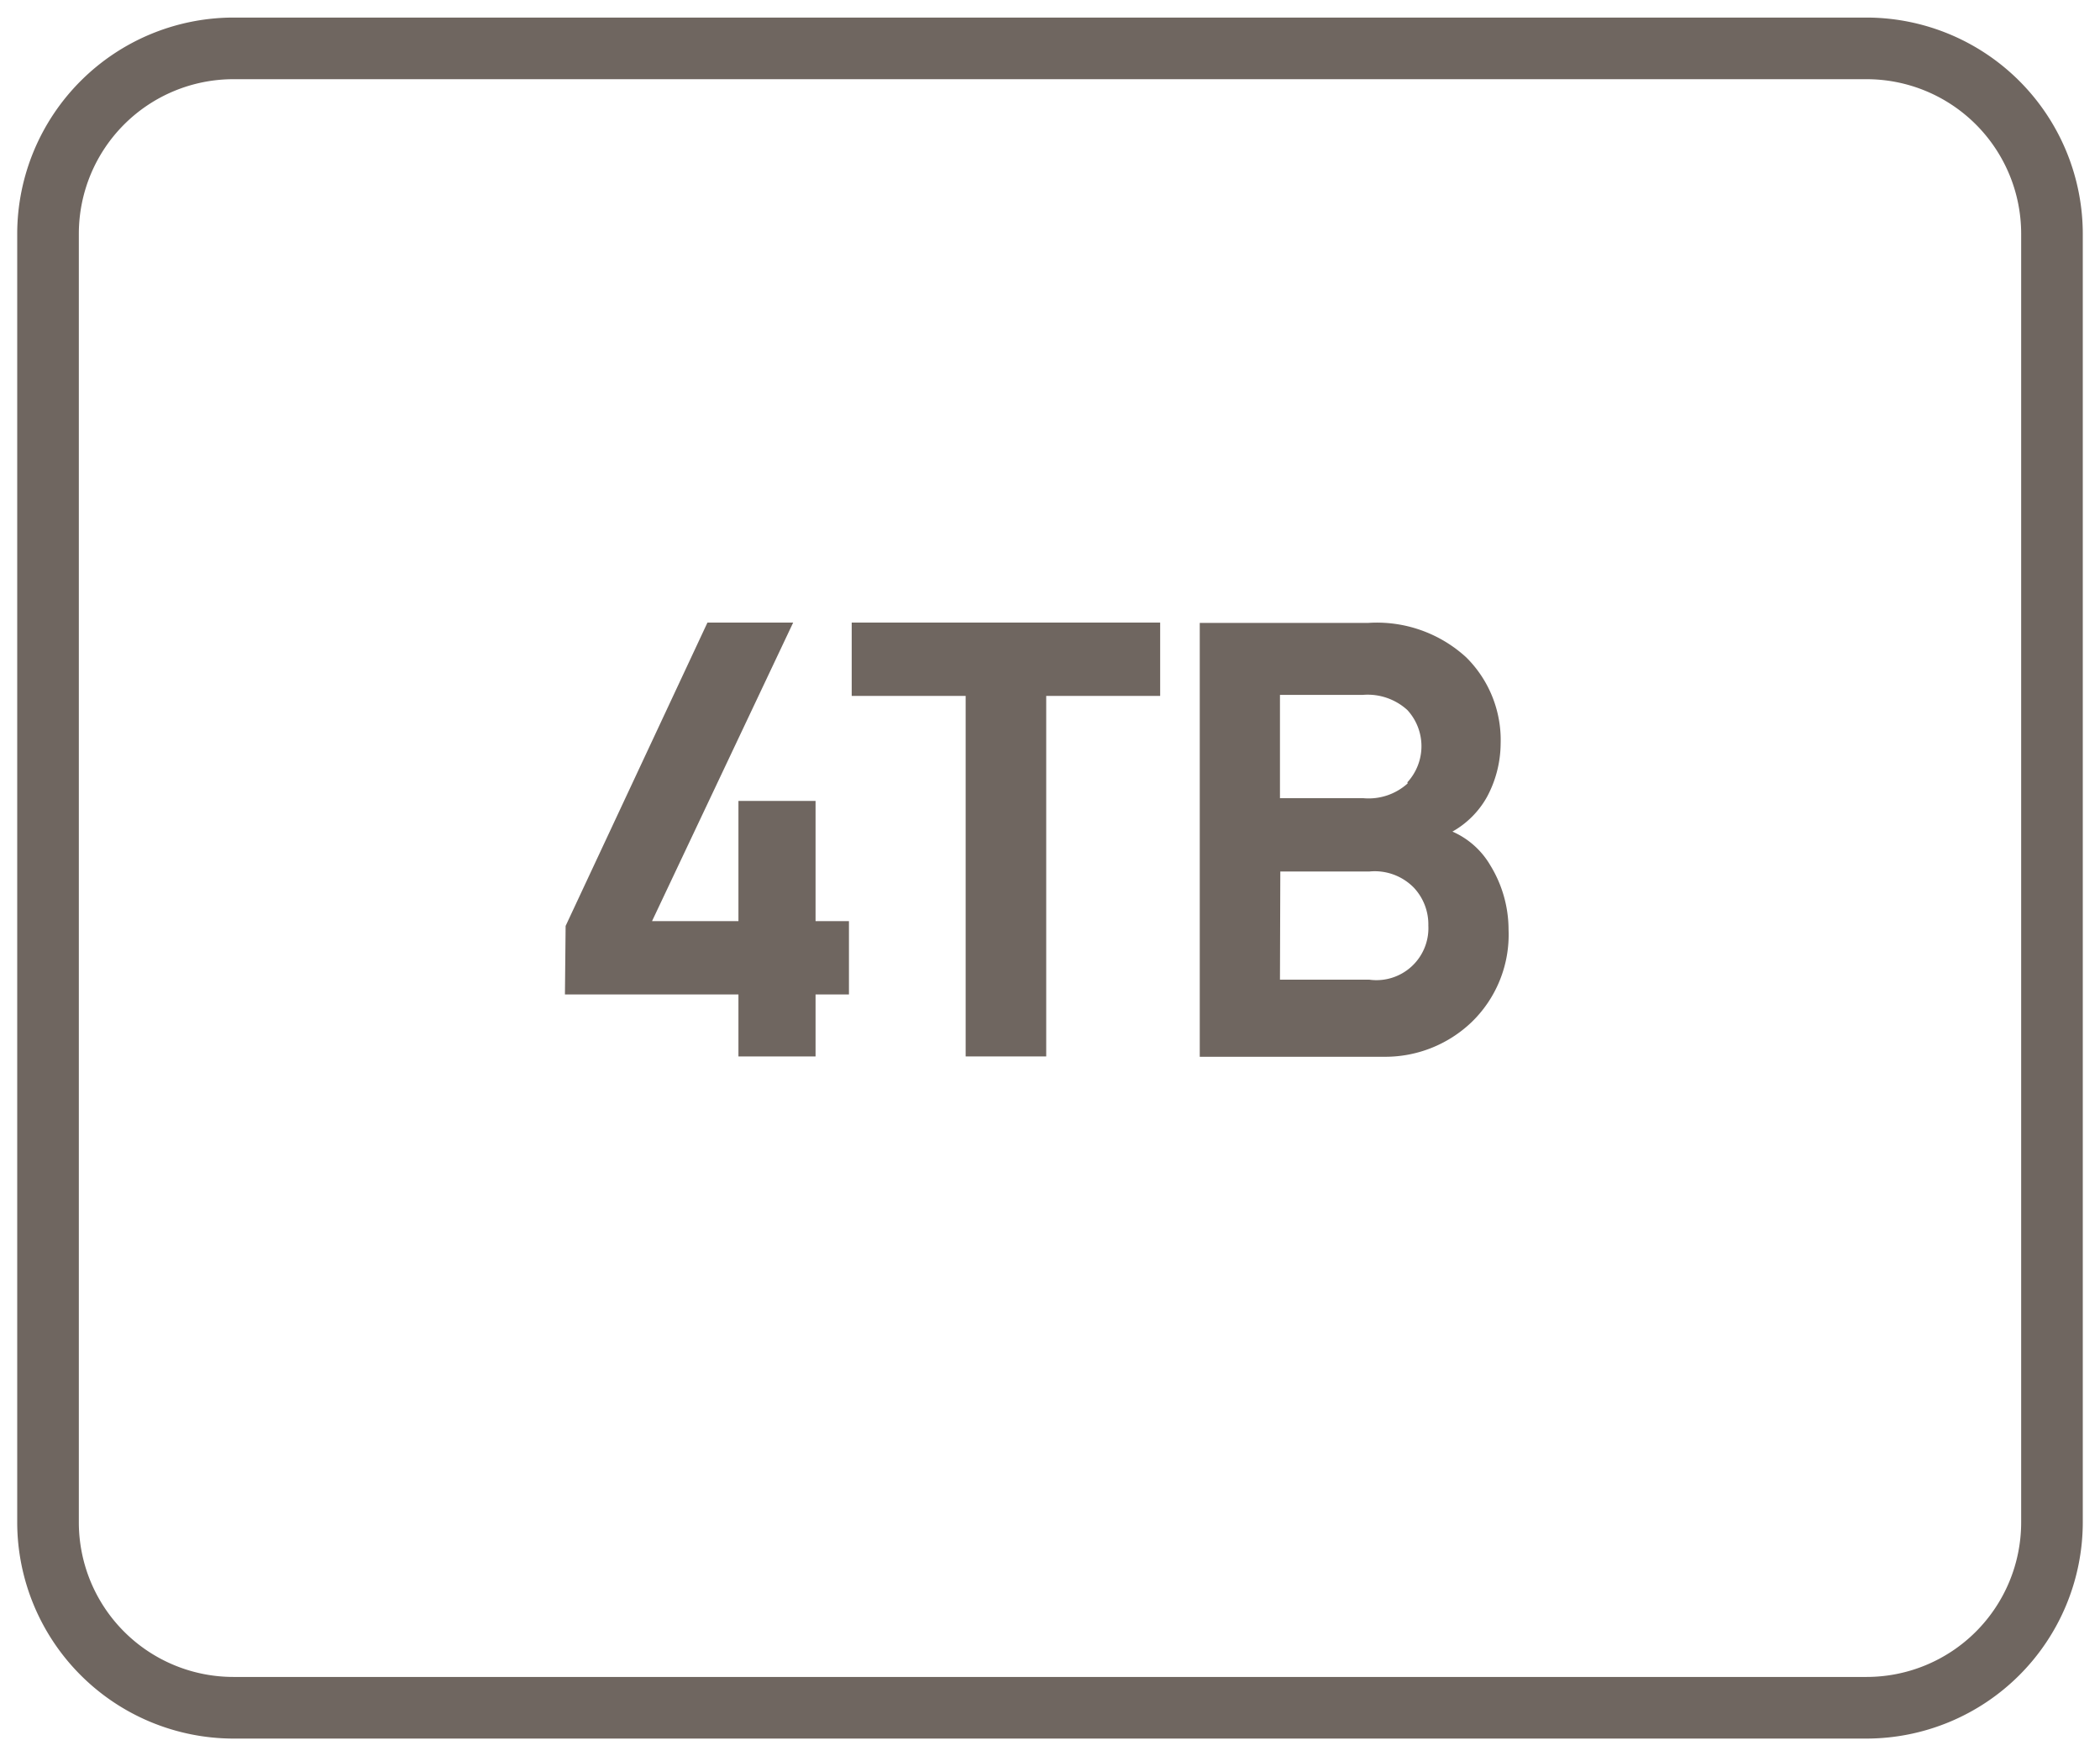 <svg id="Layer_1" data-name="Layer 1" xmlns="http://www.w3.org/2000/svg" viewBox="0 0 61 51"><defs><style>.cls-1{fill:#6f6660;}</style></defs><path class="cls-1" d="M54.22.51H6.78A6.29,6.29,0,0,0,.5,6.78V44.22a6.29,6.29,0,0,0,6.28,6.27H54.22a6.29,6.29,0,0,0,6.28-6.27V6.78A6.29,6.29,0,0,0,54.22.51Zm4.49,43.71a4.49,4.49,0,0,1-4.49,4.48H6.78a4.49,4.49,0,0,1-4.49-4.48V6.78A4.49,4.49,0,0,1,6.78,2.3H54.22a4.49,4.49,0,0,1,4.49,4.48Z"/><polygon class="cls-1" points="23.69 23.26 21.45 23.26 21.45 26.75 18.94 26.75 23.04 18.08 20.55 18.08 16.43 26.89 16.41 28.88 21.45 28.88 21.45 30.68 23.69 30.68 23.69 28.88 24.66 28.88 24.66 26.75 23.69 26.75 23.69 23.26"/><polygon class="cls-1" points="24.74 20.21 28.05 20.21 28.05 30.68 30.39 30.68 30.39 20.21 33.7 20.21 33.7 18.08 24.74 18.08 24.74 20.21"/><path class="cls-1" d="M42.19,24.15a2.62,2.62,0,0,0,1-1,3.31,3.31,0,0,0,.4-1.55,3.38,3.38,0,0,0-1-2.51,3.84,3.84,0,0,0-2.85-1H34.85v12.6h5.36a3.63,3.63,0,0,0,2.53-1A3.53,3.53,0,0,0,43.82,27a3.58,3.58,0,0,0-.53-1.87A2.38,2.38,0,0,0,42.19,24.15Zm-5,1.16h2.58a1.59,1.59,0,0,1,1.3.47,1.56,1.56,0,0,1,.42,1.1,1.51,1.51,0,0,1-1.72,1.57H37.18Zm3.7-2.56a1.69,1.69,0,0,1-1.29.43H37.18v-3h2.41a1.71,1.71,0,0,1,1.29.44,1.55,1.55,0,0,1,0,2.1Z"/></svg>